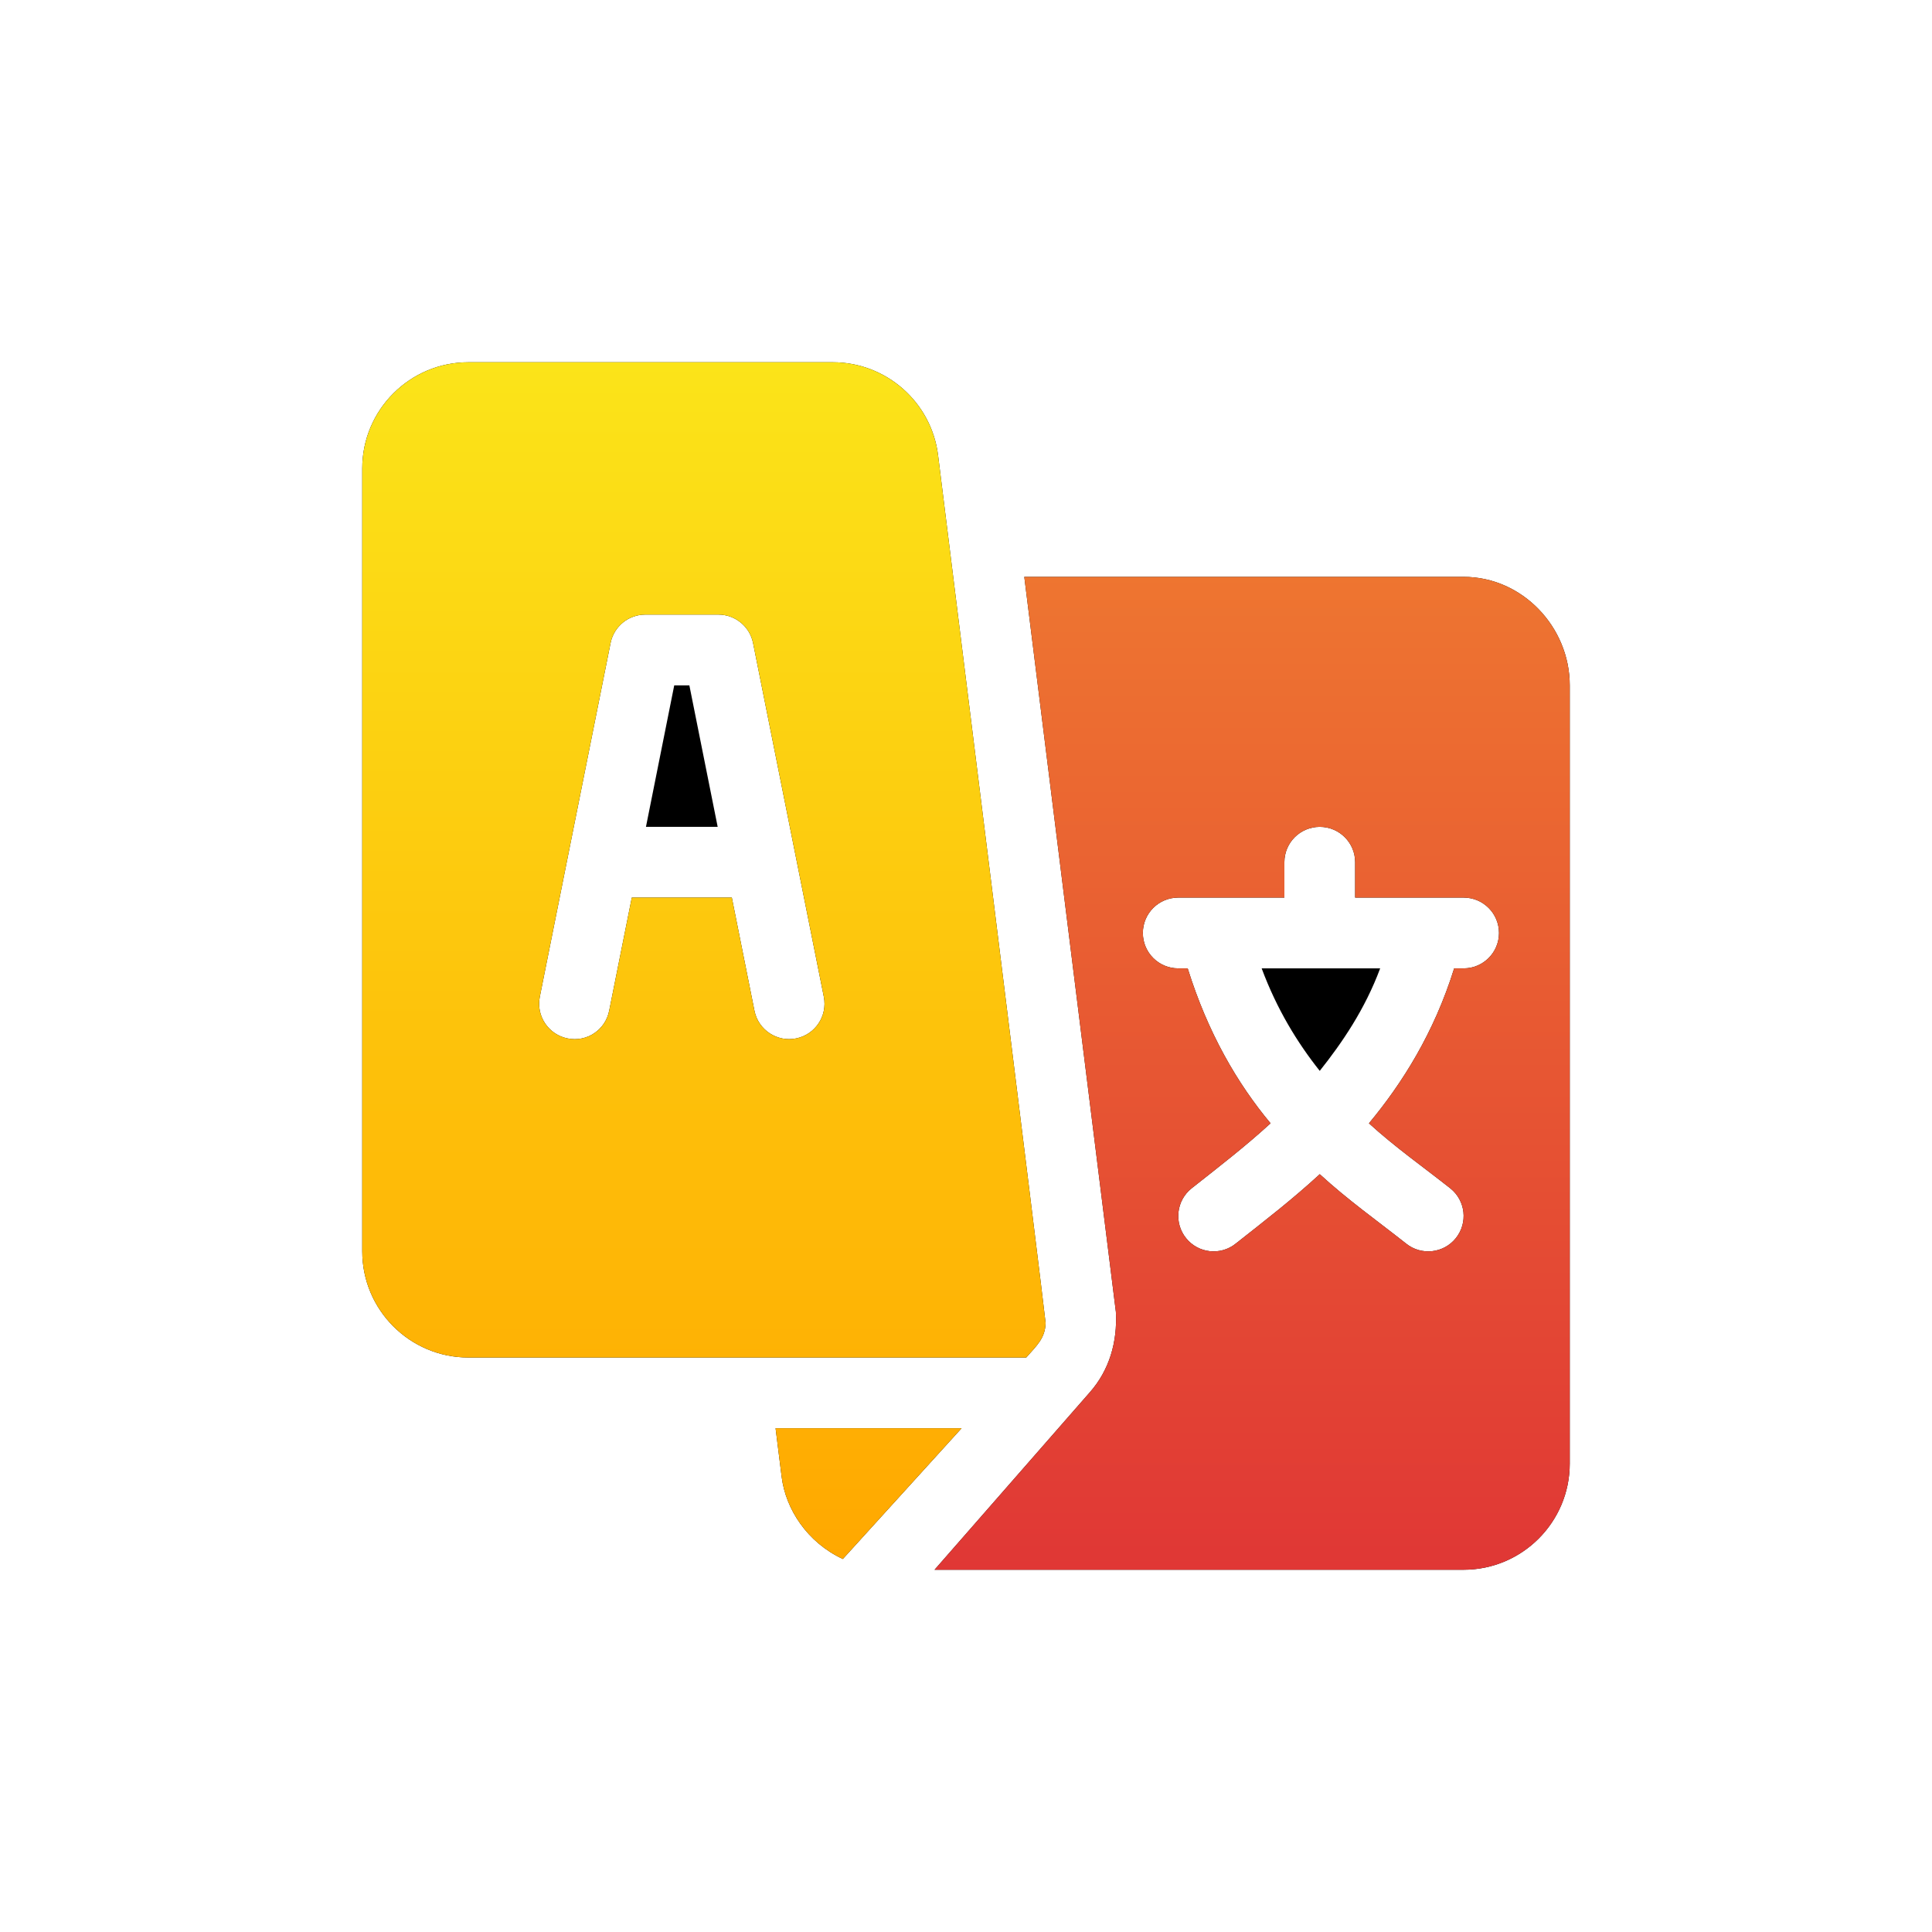 <svg width="64" height="64" viewBox="0 0 64 64" fill="none" xmlns="http://www.w3.org/2000/svg">
<g clip-path="url(#clip0_279_132)">
<path d="M22.836 22.703H22.335L21.398 27.391H23.774L22.836 22.703ZM41.794 32.078C42.3 33.437 42.974 34.538 43.718 35.474C44.463 34.538 45.214 33.437 45.72 32.078H41.794Z" fill="black"/>
<path d="M48.484 19.109H33.931L36.965 43.459C37.019 44.455 36.747 45.393 36.097 46.127L30.958 52H48.484C50.423 52 52 50.423 52 48.484V22.703C52 20.765 50.423 19.109 48.484 19.109ZM48.484 32.078H48.171C47.505 34.217 46.447 35.891 45.348 37.211C46.209 37.998 47.13 38.644 48.045 39.367C48.55 39.771 48.632 40.508 48.227 41.014C47.824 41.519 47.084 41.601 46.58 41.196C45.586 40.411 44.652 39.754 43.719 38.897C42.785 39.754 41.93 40.411 40.935 41.196C40.432 41.601 39.692 41.519 39.289 41.014C38.884 40.508 38.966 39.771 39.471 39.367C40.386 38.644 41.228 37.998 42.089 37.211C40.99 35.892 40.011 34.218 39.344 32.078H39.031C38.383 32.078 37.859 31.554 37.859 30.906C37.859 30.259 38.383 29.734 39.031 29.734H42.547V28.562C42.547 27.915 43.071 27.391 43.719 27.391C44.366 27.391 44.891 27.915 44.891 28.562V29.734H48.484C49.132 29.734 49.656 30.259 49.656 30.906C49.656 31.554 49.132 32.078 48.484 32.078Z" fill="black"/>
<path d="M48.484 19.109H33.931L36.965 43.459C37.019 44.455 36.747 45.393 36.097 46.127L30.958 52H48.484C50.423 52 52 50.423 52 48.484V22.703C52 20.765 50.423 19.109 48.484 19.109ZM48.484 32.078H48.171C47.505 34.217 46.447 35.891 45.348 37.211C46.209 37.998 47.13 38.644 48.045 39.367C48.55 39.771 48.632 40.508 48.227 41.014C47.824 41.519 47.084 41.601 46.58 41.196C45.586 40.411 44.652 39.754 43.719 38.897C42.785 39.754 41.93 40.411 40.935 41.196C40.432 41.601 39.692 41.519 39.289 41.014C38.884 40.508 38.966 39.771 39.471 39.367C40.386 38.644 41.228 37.998 42.089 37.211C40.99 35.892 40.011 34.218 39.344 32.078H39.031C38.383 32.078 37.859 31.554 37.859 30.906C37.859 30.259 38.383 29.734 39.031 29.734H42.547V28.562C42.547 27.915 43.071 27.391 43.719 27.391C44.366 27.391 44.891 27.915 44.891 28.562V29.734H48.484C49.132 29.734 49.656 30.259 49.656 30.906C49.656 31.554 49.132 32.078 48.484 32.078Z" fill="url(#paint0_linear_279_132)"/>
<path d="M31.075 15.08C30.857 13.324 29.356 12 27.587 12H15.516C13.577 12 12 13.577 12 15.516V41.453C12 43.392 13.577 44.969 15.516 44.969H33.996C34.338 44.578 34.625 44.333 34.637 43.823C34.64 43.695 31.091 15.207 31.075 15.08ZM26.371 34.399C25.749 34.527 25.12 34.123 24.992 33.48L24.243 29.734H20.929L20.18 33.48C20.055 34.114 19.443 34.531 18.801 34.399C18.167 34.272 17.755 33.655 17.882 33.02L20.226 21.301C20.336 20.754 20.817 20.359 21.375 20.359H23.797C24.355 20.359 24.836 20.754 24.946 21.301L27.29 33.02C27.417 33.655 27.005 34.272 26.371 34.399ZM25.692 47.312L25.893 48.92C26.027 49.997 26.743 51.095 27.92 51.644L31.854 47.312H25.692Z" fill="black"/>
<path d="M31.075 15.08C30.857 13.324 29.356 12 27.587 12H15.516C13.577 12 12 13.577 12 15.516V41.453C12 43.392 13.577 44.969 15.516 44.969H33.996C34.338 44.578 34.625 44.333 34.637 43.823C34.64 43.695 31.091 15.207 31.075 15.08ZM26.371 34.399C25.749 34.527 25.12 34.123 24.992 33.48L24.243 29.734H20.929L20.18 33.48C20.055 34.114 19.443 34.531 18.801 34.399C18.167 34.272 17.755 33.655 17.882 33.02L20.226 21.301C20.336 20.754 20.817 20.359 21.375 20.359H23.797C24.355 20.359 24.836 20.754 24.946 21.301L27.29 33.02C27.417 33.655 27.005 34.272 26.371 34.399ZM25.692 47.312L25.893 48.92C26.027 49.997 26.743 51.095 27.92 51.644L31.854 47.312H25.692Z" fill="url(#paint1_linear_279_132)"/>
</g>
<defs>
<linearGradient id="paint0_linear_279_132" x1="51.339" y1="-11.723" x2="51.339" y2="51.99" gradientUnits="userSpaceOnUse">
<stop stop-color="#FBAF2C"/>
<stop offset="1" stop-color="#E03735"/>
</linearGradient>
<linearGradient id="paint1_linear_279_132" x1="23.318" y1="12" x2="23.318" y2="51.644" gradientUnits="userSpaceOnUse">
<stop stop-color="#FBE419"/>
<stop offset="1" stop-color="#FFA800"/>
</linearGradient>
<clipPath id="clip0_279_132">
<rect width="40" height="40" fill="white" transform="translate(12 12)"/>
</clipPath>
</defs>
</svg>
